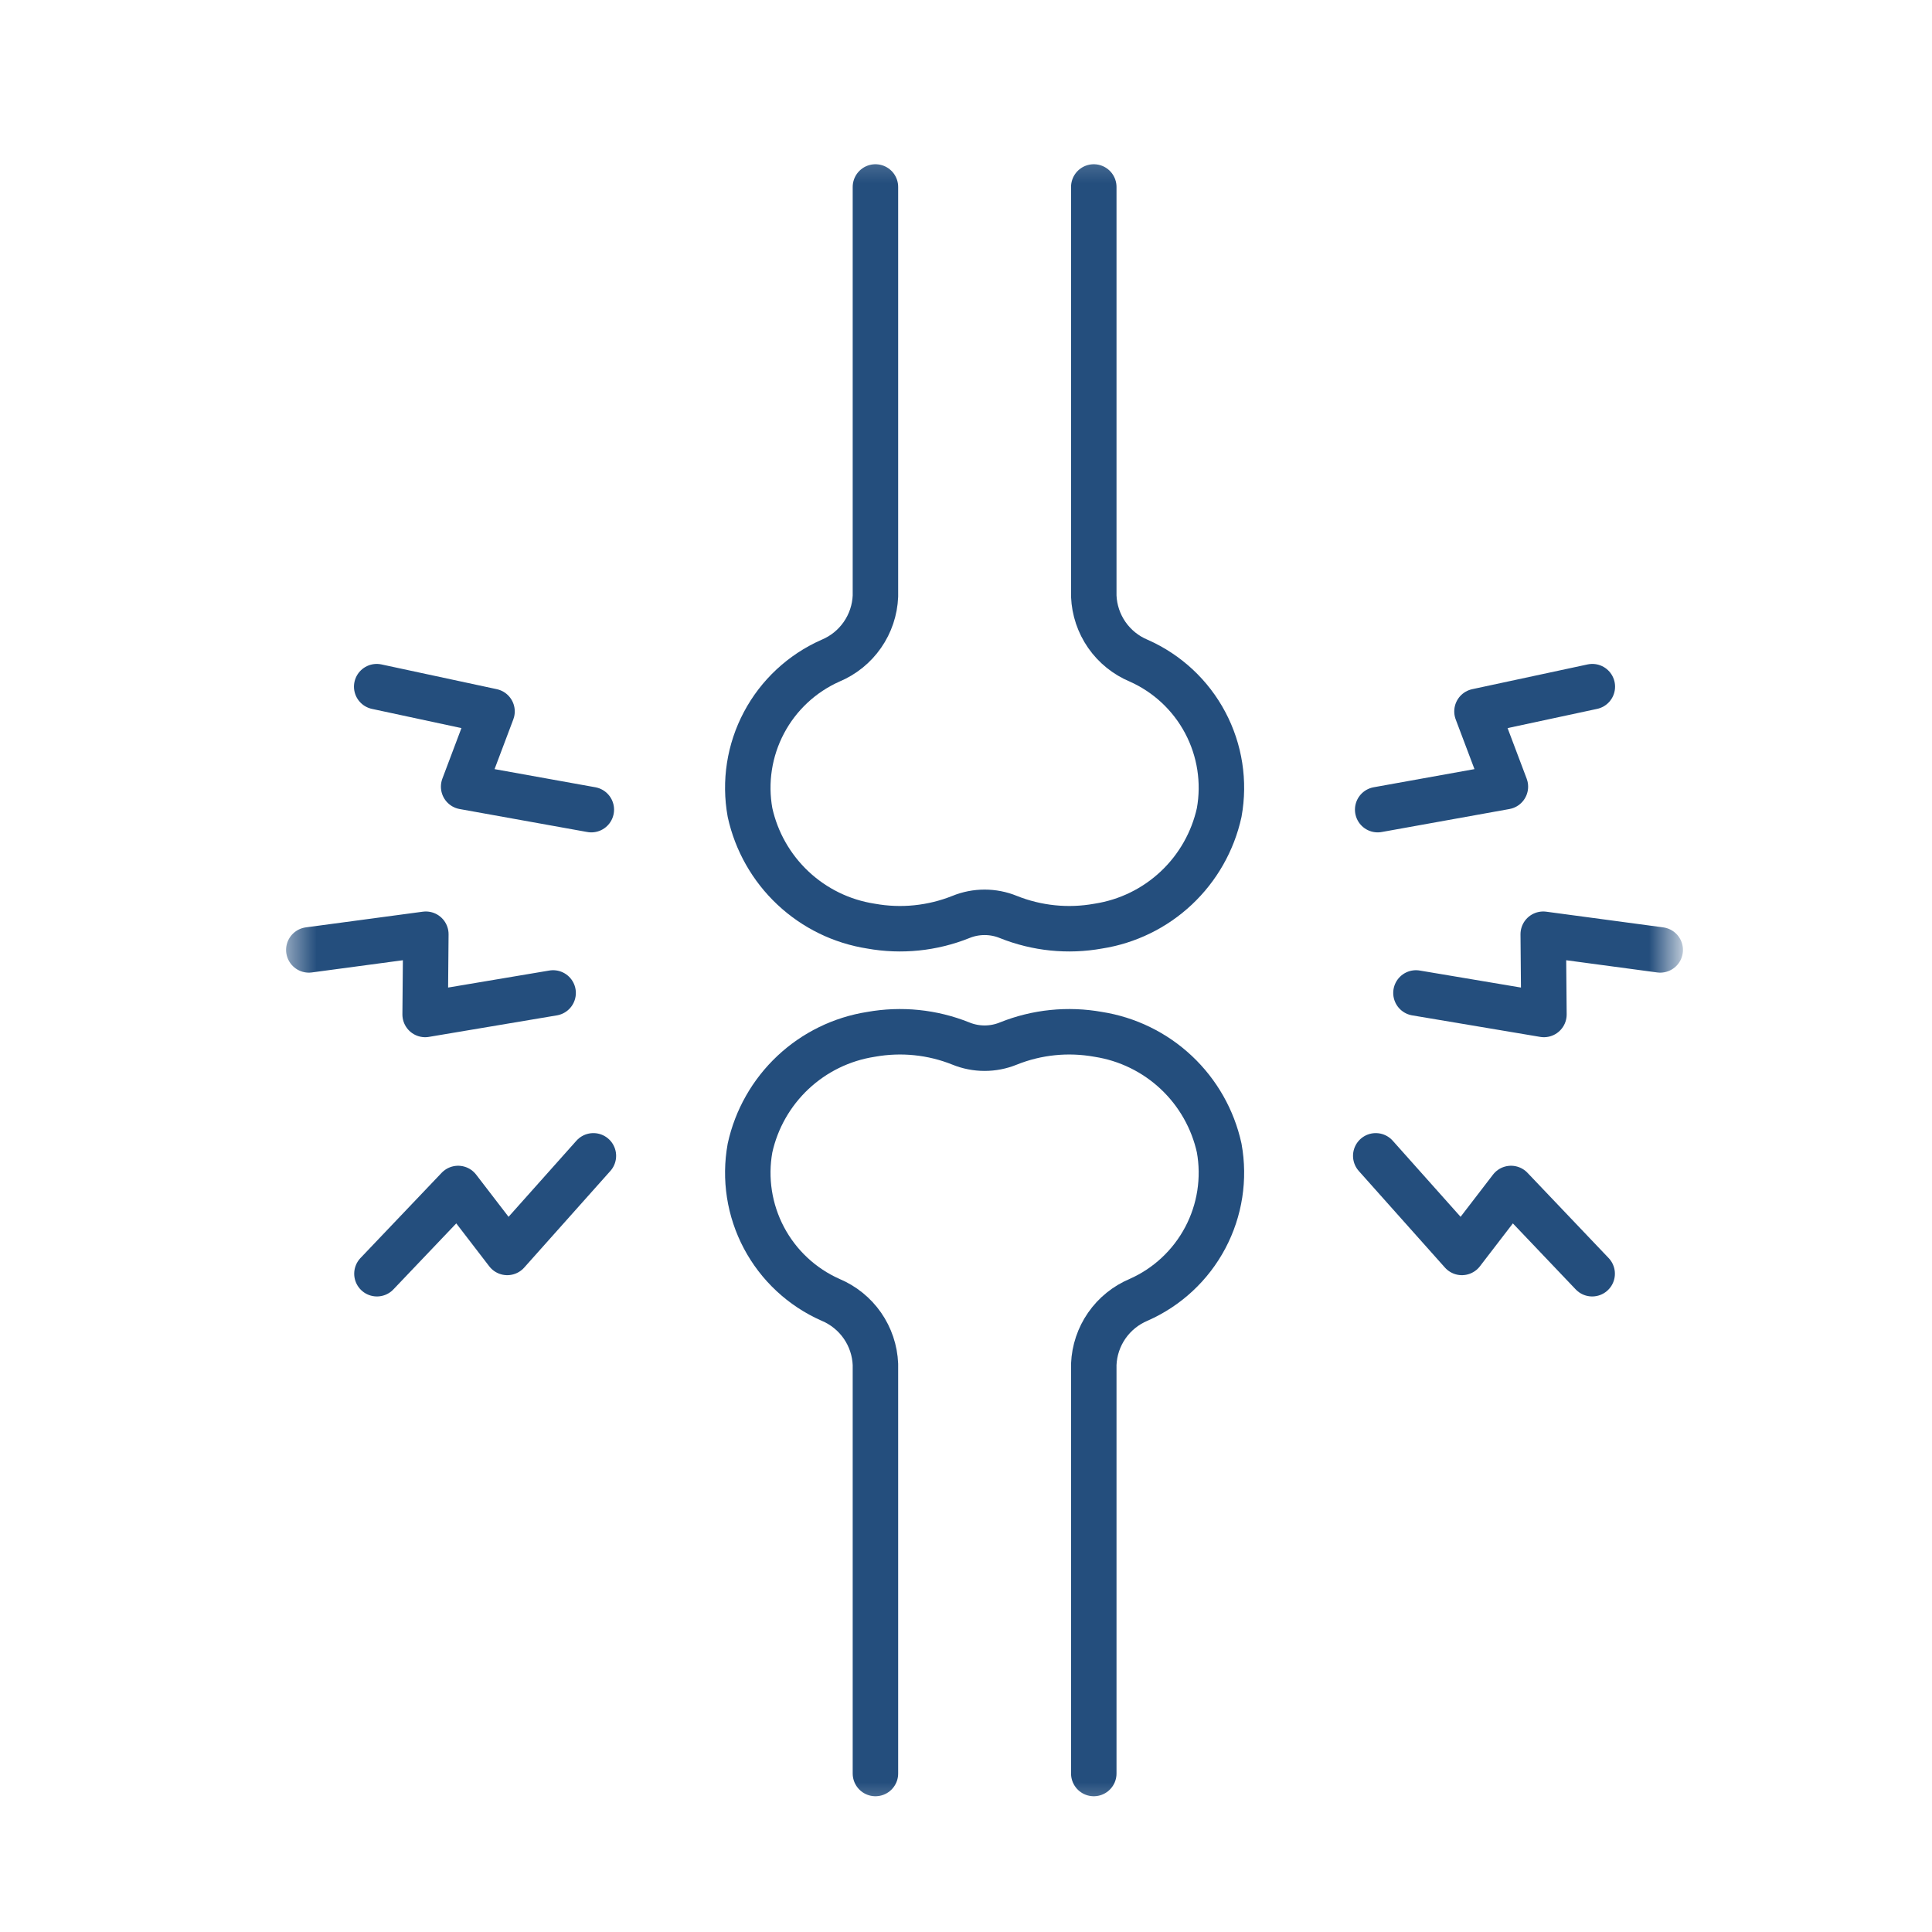 <svg width="58" height="58" viewBox="0 0 58 58" fill="none" xmlns="http://www.w3.org/2000/svg">
<g clip-path="url(#clip0_3406_3109)">
<mask id="mask0_3406_3109" style="mask-type:luminance" maskUnits="userSpaceOnUse" x="8" y="4" width="43" height="51">
<path d="M50.323 4.265H8.529V54.588H50.323V4.265Z" fill="white"/>
</mask>
<g mask="url(#mask0_3406_3109)">
<path d="M11.309 20.614L14.771 21.357L13.919 23.616L17.752 24.306" stroke="#244E7D" stroke-width="1.365" stroke-linecap="round" stroke-linejoin="round"/>
<path d="M9.271 28.517L12.784 28.046L12.763 30.455L16.605 29.809" stroke="#244E7D" stroke-width="1.365" stroke-linecap="round" stroke-linejoin="round"/>
<path d="M11.316 38.238L13.753 35.679L15.228 37.599L17.814 34.699" stroke="#244E7D" stroke-width="1.365" stroke-linecap="round" stroke-linejoin="round"/>
<path d="M47.803 20.614L44.34 21.357L45.193 23.616L41.359 24.306" stroke="#244E7D" stroke-width="1.365" stroke-linecap="round" stroke-linejoin="round"/>
<path d="M49.841 28.517L46.329 28.046L46.35 30.455L42.508 29.809" stroke="#244E7D" stroke-width="1.365" stroke-linecap="round" stroke-linejoin="round"/>
<path d="M47.798 38.238L45.362 35.679L43.887 37.599L41.301 34.699" stroke="#244E7D" stroke-width="1.365" stroke-linecap="round" stroke-linejoin="round"/>
<path d="M32.836 53.242V40.959C32.853 40.541 32.989 40.137 33.228 39.793C33.467 39.45 33.799 39.182 34.185 39.02C35.04 38.642 35.743 37.987 36.182 37.16C36.62 36.334 36.768 35.385 36.601 34.464C36.41 33.596 35.961 32.806 35.313 32.197C34.665 31.588 33.848 31.189 32.969 31.052C32.062 30.889 31.126 30.984 30.27 31.328C29.814 31.514 29.303 31.514 28.847 31.328C27.991 30.984 27.055 30.889 26.148 31.052C25.269 31.189 24.452 31.588 23.804 32.197C23.156 32.806 22.707 33.596 22.516 34.464C22.349 35.385 22.497 36.334 22.935 37.161C23.373 37.987 24.077 38.643 24.932 39.021C25.318 39.183 25.65 39.451 25.889 39.794C26.128 40.138 26.264 40.542 26.281 40.96V53.242" stroke="#244E7D" stroke-width="1.365" stroke-linecap="round" stroke-linejoin="round"/>
<path d="M32.836 5.613V17.896C32.853 18.314 32.989 18.718 33.228 19.062C33.467 19.405 33.799 19.673 34.185 19.834C35.04 20.213 35.744 20.868 36.182 21.695C36.62 22.521 36.768 23.471 36.601 24.392C36.41 25.26 35.961 26.05 35.313 26.659C34.665 27.268 33.848 27.667 32.969 27.803C32.062 27.967 31.126 27.871 30.27 27.528C29.814 27.342 29.303 27.342 28.847 27.528C27.991 27.871 27.055 27.967 26.148 27.803C25.269 27.667 24.452 27.268 23.804 26.659C23.156 26.05 22.707 25.26 22.516 24.392C22.349 23.471 22.497 22.521 22.935 21.695C23.373 20.868 24.077 20.213 24.932 19.834C25.318 19.673 25.65 19.405 25.889 19.061C26.128 18.718 26.264 18.314 26.281 17.896V5.613" stroke="#244E7D" stroke-width="1.365" stroke-linecap="round" stroke-linejoin="round"/>
</g>
</g>
<defs>
<clipPath id="clip0_3406_3109">
<rect width="58" height="58" fill="white"/>
</clipPath>
</defs>
</svg>
